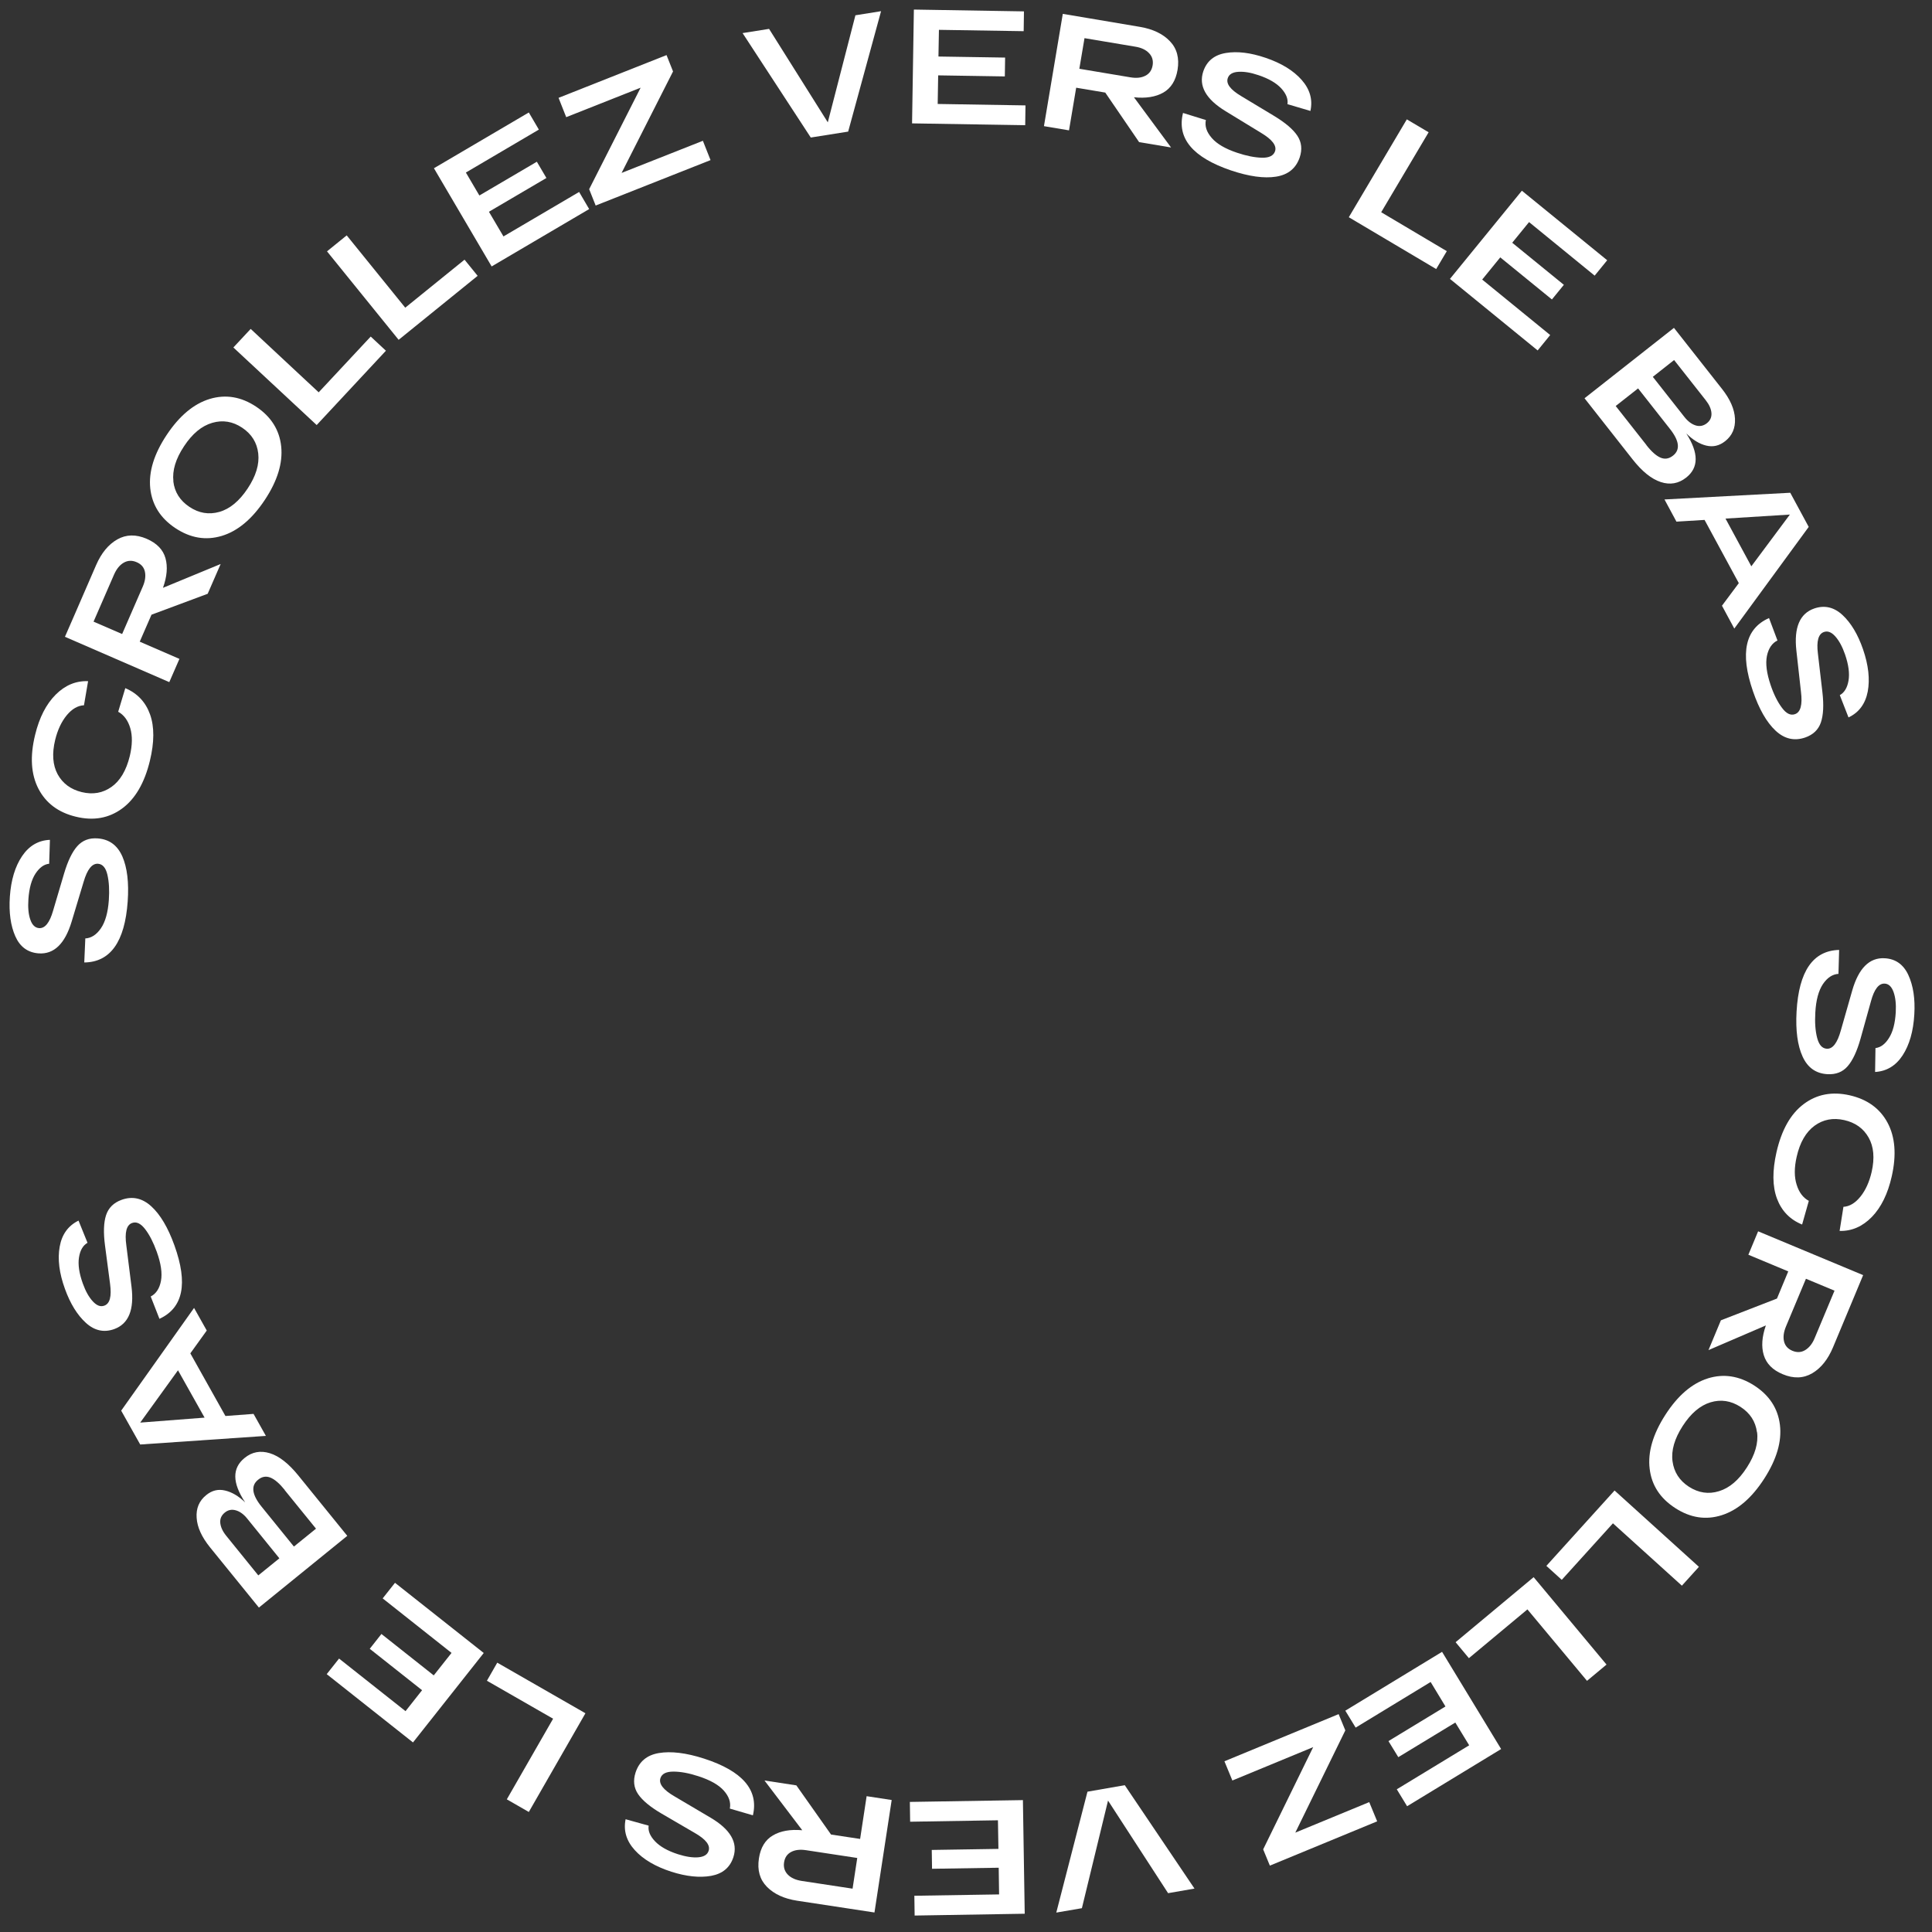 <?xml version="1.0" encoding="UTF-8"?> <svg xmlns="http://www.w3.org/2000/svg" width="202" height="202" viewBox="0 0 202 202" fill="none"><rect x="0" y="0" width="202" height="202" fill="#333333" stroke="none"/><path d="M8.9 98.12C9.54 98.09 10.09 97.73 10.55 97.06C11.01 96.39 11.29 95.4 11.38 94.1C11.45 93.07 11.4 92.19 11.23 91.46C11.06 90.73 10.73 90.34 10.24 90.31C9.62 90.27 9.12 90.9 8.74 92.21L7.49 96.36C6.79 98.68 5.64 99.79 4.05 99.68C2.91 99.6 2.09 99 1.6 97.89C1.11 96.78 0.92 95.4 1.03 93.76C1.15 92.01 1.58 90.59 2.31 89.51C3.04 88.43 4.01 87.86 5.22 87.81L5.14 90.31C4.6 90.36 4.13 90.71 3.71 91.34C3.3 91.97 3.05 92.86 2.97 94.01C2.91 94.87 2.97 95.58 3.17 96.15C3.36 96.71 3.67 97.01 4.09 97.04C4.7 97.08 5.19 96.48 5.55 95.22L6.7 91.33C7.09 90.02 7.55 89.06 8.09 88.46C8.63 87.86 9.34 87.59 10.22 87.66C11.42 87.75 12.27 88.37 12.79 89.54C13.3 90.71 13.49 92.28 13.35 94.26C13.05 98.48 11.53 100.6 8.81 100.63L8.92 98.13L8.9 98.12Z" fill="white"></path><path d="M12.36 74.41L13.1 71.95C14.37 72.49 15.23 73.41 15.69 74.7C16.15 75.99 16.14 77.61 15.67 79.55C15.11 81.86 14.14 83.53 12.76 84.54C11.38 85.55 9.77 85.84 7.93 85.39C6.1 84.95 4.8 83.97 4.02 82.47C3.24 80.96 3.12 79.09 3.67 76.84C4.11 75.02 4.83 73.62 5.82 72.63C6.81 71.64 7.94 71.17 9.21 71.22L8.78 73.74C8.13 73.77 7.53 74.12 6.98 74.78C6.43 75.45 6.03 76.3 5.77 77.35C5.42 78.79 5.51 80 6.03 80.96C6.56 81.92 7.4 82.54 8.55 82.82C9.71 83.1 10.74 82.92 11.65 82.28C12.56 81.64 13.2 80.56 13.57 79.05C13.84 77.92 13.86 76.94 13.62 76.13C13.38 75.32 12.96 74.75 12.36 74.42V74.41Z" fill="white"></path><path d="M21.72 62.08L15.84 64.27L14.61 67.09L18.76 68.89L17.7 71.32L6.79 66.58L7.85 64.15L10.05 59.08C10.6 57.82 11.33 56.93 12.26 56.4C13.19 55.87 14.22 55.85 15.35 56.34C16.4 56.8 17.05 57.47 17.3 58.36C17.55 59.25 17.46 60.29 17.04 61.46L23.07 58.97L21.72 62.07V62.08ZM9.79 65L12.77 66.29L14.92 61.35C15.18 60.76 15.25 60.23 15.15 59.77C15.05 59.31 14.76 58.98 14.29 58.78C13.81 58.57 13.36 58.59 12.94 58.83C12.52 59.07 12.19 59.48 11.93 60.06L9.78 65H9.79Z" fill="white"></path><path d="M23.19 56.03C21.52 56.53 19.91 56.26 18.34 55.22C16.77 54.18 15.9 52.79 15.71 51.06C15.53 49.33 16.1 47.47 17.43 45.47C18.76 43.47 20.26 42.22 21.93 41.71C23.6 41.21 25.22 41.48 26.78 42.52C28.34 43.56 29.22 44.95 29.4 46.68C29.58 48.41 29.01 50.28 27.68 52.28C26.35 54.28 24.85 55.53 23.19 56.03V56.03ZM18.12 50.32C18.25 51.45 18.82 52.34 19.81 53C20.8 53.66 21.84 53.83 22.94 53.52C24.03 53.21 25.02 52.39 25.89 51.08C26.76 49.77 27.13 48.55 27 47.41C26.87 46.28 26.31 45.38 25.32 44.72C24.33 44.06 23.29 43.89 22.19 44.21C21.09 44.53 20.11 45.34 19.24 46.66C18.37 47.97 18 49.19 18.13 50.32H18.12Z" fill="white"></path><path d="M33.11 44.44L24.4 36.33L26.21 34.39L33.32 41.02L38.76 35.19L40.35 36.67L33.11 44.44Z" fill="white"></path><path d="M41.68 35.53L34.19 26.28L36.25 24.61L42.37 32.17L48.57 27.15L49.94 28.84L41.68 35.53Z" fill="white"></path><path d="M51.4 27.85L45.37 17.59L55.29 11.76L56.34 13.55L48.71 18.04L50.12 20.44L56.13 16.91L57.13 18.61L51.12 22.14L52.64 24.72L60.55 20.07L61.6 21.86L51.4 27.86V27.85Z" fill="white"></path><path d="M64.99 18.08L73.49 14.72L74.29 16.74L62.28 21.49L61.6 19.78L66.98 9.17L59.2 12.25L58.4 10.23L69.69 5.76L70.37 7.47L64.99 18.08Z" fill="white"></path><path d="M89.43 1.6L92.12 1.17L88.68 13.76L84.77 14.38L77.64 3.46L80.41 3.02L86.55 12.79L89.44 1.59L89.43 1.6Z" fill="white"></path><path d="M95.36 12.9L95.55 1L107.06 1.19L107.03 3.26L98.17 3.12L98.12 5.91L105.09 6.02L105.06 7.99L98.09 7.88L98.04 10.87L107.22 11.02L107.19 13.09L95.36 12.9V12.9Z" fill="white"></path><path d="M119.1 14.86L115.56 9.68L112.52 9.17L111.77 13.63L109.15 13.19L111.12 1.45L113.74 1.89L119.19 2.81C120.54 3.04 121.59 3.54 122.32 4.31C123.06 5.08 123.32 6.08 123.12 7.3C122.93 8.43 122.43 9.22 121.63 9.68C120.82 10.14 119.8 10.3 118.56 10.17L122.44 15.42L119.1 14.86V14.86ZM113.39 3.99L112.85 7.19L118.16 8.08C118.8 8.19 119.33 8.14 119.75 7.92C120.17 7.71 120.42 7.35 120.51 6.85C120.6 6.34 120.47 5.9 120.14 5.56C119.81 5.21 119.33 4.98 118.7 4.88L113.39 3.99V3.99Z" fill="white"></path><path d="M126.08 12.55C125.95 13.18 126.15 13.8 126.69 14.42C127.22 15.04 128.11 15.56 129.34 15.97C130.32 16.3 131.18 16.47 131.94 16.49C132.69 16.51 133.15 16.28 133.31 15.82C133.51 15.23 133.02 14.59 131.85 13.89L128.15 11.63C126.08 10.37 125.3 8.98 125.81 7.46C126.18 6.38 126.96 5.74 128.17 5.54C129.37 5.34 130.75 5.51 132.31 6.04C133.97 6.6 135.24 7.38 136.1 8.36C136.96 9.34 137.27 10.42 137.01 11.6L134.61 10.89C134.69 10.36 134.48 9.81 133.97 9.25C133.46 8.69 132.66 8.22 131.58 7.86C130.76 7.58 130.06 7.47 129.46 7.51C128.87 7.55 128.5 7.77 128.37 8.17C128.17 8.75 128.64 9.37 129.76 10.04L133.23 12.13C134.4 12.84 135.21 13.53 135.65 14.2C136.09 14.87 136.17 15.62 135.89 16.46C135.5 17.6 134.68 18.27 133.42 18.47C132.16 18.67 130.59 18.45 128.71 17.82C124.71 16.46 123.03 14.46 123.69 11.81L126.08 12.55V12.55Z" fill="white"></path><path d="M141.02 22.72L147.09 12.48L149.37 13.83L144.41 22.19L151.27 26.26L150.16 28.13L141.02 22.71V22.72Z" fill="white"></path><path d="M151.6 29.16L159.12 19.94L168.04 27.21L166.73 28.82L159.87 23.22L158.11 25.38L163.51 29.78L162.26 31.31L156.86 26.91L154.97 29.23L162.08 35.03L160.77 36.64L151.6 29.16V29.16Z" fill="white"></path><path d="M176.31 45.32C177.62 47.36 177.62 48.9 176.29 49.94C175.5 50.56 174.62 50.72 173.64 50.4C172.67 50.08 171.68 49.29 170.68 48.01L165.67 41.64L175.02 34.28L180.05 40.67C180.9 41.75 181.35 42.78 181.4 43.77C181.45 44.76 181.11 45.55 180.37 46.13C179.76 46.61 179.11 46.76 178.4 46.59C177.69 46.42 177 46 176.31 45.32V45.32ZM172.14 46.54C172.68 47.23 173.17 47.66 173.62 47.85C174.07 48.04 174.5 47.97 174.92 47.64C175.7 47.03 175.59 46.09 174.59 44.83L171.27 40.61L168.93 42.45L172.15 46.54H172.14ZM175.04 37.64L172.81 39.4L176.11 43.59C176.47 44.05 176.87 44.35 177.29 44.48C177.71 44.61 178.1 44.53 178.45 44.26C178.81 43.98 178.97 43.62 178.94 43.19C178.91 42.76 178.71 42.31 178.34 41.84L175.04 37.65V37.64Z" fill="white"></path><path d="M180.04 63.33L181.8 60.97L178.22 54.36L175.28 54.54L174.03 52.22L187.18 51.52L189.11 55.09L181.33 65.72L180.04 63.33ZM180.41 54.22L183.11 59.21L187.14 53.8L180.41 54.22Z" fill="white"></path><path d="M185.85 66.96C185.28 67.24 184.91 67.78 184.74 68.58C184.58 69.38 184.71 70.39 185.13 71.63C185.46 72.61 185.86 73.4 186.31 74C186.76 74.61 187.21 74.83 187.67 74.67C188.26 74.47 188.47 73.69 188.3 72.33L187.82 68.02C187.55 65.61 188.18 64.14 189.69 63.62C190.77 63.25 191.76 63.48 192.65 64.31C193.54 65.14 194.25 66.33 194.79 67.89C195.36 69.55 195.52 71.02 195.28 72.31C195.03 73.59 194.36 74.5 193.27 75.01L192.36 72.68C192.83 72.42 193.14 71.92 193.27 71.17C193.4 70.42 193.28 69.51 192.91 68.43C192.63 67.62 192.29 66.99 191.89 66.54C191.49 66.09 191.09 65.94 190.7 66.08C190.12 66.28 189.91 67.03 190.07 68.33L190.54 72.36C190.7 73.72 190.64 74.78 190.38 75.54C190.12 76.3 189.57 76.82 188.74 77.11C187.6 77.5 186.57 77.26 185.64 76.39C184.71 75.52 183.92 74.14 183.28 72.27C181.9 68.27 182.47 65.72 184.96 64.62L185.84 66.96H185.85Z" fill="white"></path><path d="M192.23 101.82C191.59 101.86 191.05 102.22 190.59 102.9C190.14 103.58 189.87 104.57 189.8 105.87C189.74 106.9 189.8 107.78 189.99 108.51C190.18 109.24 190.51 109.62 191 109.65C191.62 109.69 192.11 109.04 192.47 107.73L193.66 103.56C194.33 101.23 195.46 100.1 197.05 100.19C198.19 100.25 199.02 100.84 199.53 101.95C200.04 103.06 200.25 104.43 200.15 106.07C200.05 107.82 199.64 109.25 198.93 110.34C198.22 111.43 197.25 112.01 196.05 112.08L196.09 109.58C196.63 109.52 197.1 109.17 197.5 108.53C197.91 107.89 198.14 107 198.21 105.85C198.26 104.99 198.18 104.28 197.98 103.72C197.78 103.16 197.47 102.86 197.05 102.84C196.44 102.81 195.96 103.42 195.62 104.68L194.53 108.59C194.16 109.91 193.71 110.87 193.18 111.48C192.65 112.09 191.95 112.36 191.06 112.31C189.86 112.24 189 111.63 188.47 110.47C187.94 109.31 187.73 107.74 187.84 105.76C188.08 101.54 189.56 99.39 192.29 99.32L192.22 101.82H192.23Z" fill="white"></path><path d="M189.12 125.56L188.42 128.03C187.14 127.51 186.27 126.6 185.79 125.32C185.31 124.03 185.3 122.42 185.74 120.47C186.27 118.15 187.21 116.47 188.58 115.44C189.95 114.41 191.55 114.1 193.4 114.52C195.23 114.94 196.55 115.89 197.35 117.38C198.15 118.87 198.3 120.75 197.79 123C197.38 124.82 196.68 126.24 195.71 127.24C194.73 128.24 193.61 128.73 192.34 128.7L192.74 126.18C193.39 126.14 193.98 125.78 194.52 125.11C195.06 124.44 195.45 123.57 195.69 122.53C196.02 121.08 195.91 119.88 195.37 118.93C194.83 117.98 193.98 117.37 192.82 117.11C191.66 116.85 190.63 117.04 189.72 117.7C188.82 118.36 188.19 119.44 187.85 120.95C187.59 122.09 187.59 123.06 187.85 123.87C188.1 124.68 188.53 125.24 189.13 125.56H189.12Z" fill="white"></path><path d="M179.94 138.04L185.79 135.77L186.97 132.93L182.8 131.19L183.82 128.74L194.8 133.32L193.78 135.77L191.65 140.87C191.12 142.13 190.4 143.04 189.48 143.58C188.56 144.12 187.53 144.16 186.39 143.68C185.33 143.24 184.68 142.57 184.41 141.68C184.14 140.79 184.22 139.76 184.63 138.58L178.63 141.16L179.93 138.04H179.94ZM191.82 134.95L188.82 133.7L186.74 138.67C186.49 139.27 186.42 139.79 186.53 140.25C186.64 140.71 186.93 141.03 187.4 141.23C187.88 141.43 188.33 141.41 188.74 141.16C189.15 140.91 189.49 140.5 189.73 139.91L191.81 134.94L191.82 134.95Z" fill="white"></path><path d="M178.55 144.12C180.21 143.6 181.83 143.85 183.41 144.86C184.99 145.88 185.89 147.25 186.1 148.98C186.31 150.71 185.76 152.58 184.46 154.6C183.16 156.62 181.68 157.89 180.02 158.42C178.36 158.95 176.74 158.7 175.16 157.68C173.58 156.66 172.68 155.29 172.48 153.56C172.27 151.83 172.82 149.95 174.12 147.93C175.42 145.91 176.9 144.64 178.56 144.12H178.55ZM183.7 149.75C183.55 148.62 182.98 147.74 181.97 147.09C180.97 146.45 179.93 146.29 178.84 146.62C177.75 146.95 176.78 147.78 175.93 149.1C175.08 150.42 174.72 151.65 174.87 152.78C175.02 153.91 175.59 154.8 176.59 155.45C177.59 156.09 178.64 156.25 179.73 155.91C180.82 155.58 181.8 154.75 182.65 153.42C183.5 152.1 183.86 150.87 183.71 149.74L183.7 149.75Z" fill="white"></path><path d="M168.81 155.84L177.63 163.82L175.85 165.79L168.64 159.27L163.29 165.18L161.68 163.72L168.81 155.84V155.84Z" fill="white"></path><path d="M160.35 164.9L167.97 174.04L165.93 175.74L159.7 168.27L153.58 173.37L152.19 171.7L160.35 164.9V164.9Z" fill="white"></path><path d="M150.77 172.7L156.95 182.87L147.12 188.85L146.04 187.08L153.61 182.48L152.16 180.1L146.2 183.72L145.17 182.04L151.13 178.42L149.58 175.86L141.74 180.63L140.66 178.86L150.77 172.71V172.7Z" fill="white"></path><path d="M137.3 182.67L128.85 186.16L128.02 184.15L139.96 179.22L140.66 180.92L135.43 191.61L143.16 188.42L143.99 190.43L132.77 195.06L132.07 193.36L137.3 182.67Z" fill="white"></path><path d="M113.12 199.51L110.44 199.97L113.7 187.33L117.6 186.65L124.89 197.46L122.13 197.94L115.85 188.26L113.12 199.5V199.51Z" fill="white"></path><path d="M106.95 188.19L107.14 200.09L95.63 200.28L95.6 198.21L104.46 198.07L104.42 195.28L97.45 195.39L97.42 193.42L104.39 193.31L104.34 190.32L95.16 190.47L95.13 188.4L106.96 188.21L106.95 188.19Z" fill="white"></path><path d="M83.27 186.68L86.89 191.81L89.93 192.27L90.61 187.8L93.23 188.2L91.43 199.96L88.81 199.56L83.35 198.73C81.99 198.52 80.94 198.04 80.19 197.28C79.44 196.52 79.16 195.53 79.35 194.3C79.52 193.17 80.01 192.37 80.81 191.9C81.61 191.43 82.63 191.25 83.88 191.36L79.93 186.16L83.27 186.67V186.68ZM89.14 197.47L89.63 194.26L84.3 193.45C83.66 193.35 83.13 193.41 82.72 193.63C82.3 193.85 82.06 194.21 81.98 194.71C81.9 195.22 82.03 195.65 82.37 196C82.71 196.35 83.19 196.56 83.82 196.66L89.15 197.47H89.14Z" fill="white"></path><path d="M76.31 189.08C76.43 188.45 76.22 187.83 75.68 187.22C75.14 186.61 74.25 186.11 73.01 185.71C72.03 185.39 71.16 185.23 70.41 185.23C69.66 185.23 69.2 185.45 69.05 185.92C68.86 186.51 69.36 187.15 70.54 187.83L74.28 190.04C76.37 191.27 77.17 192.65 76.68 194.17C76.33 195.26 75.55 195.91 74.35 196.13C73.15 196.34 71.77 196.2 70.2 195.7C68.53 195.16 67.25 194.41 66.37 193.44C65.49 192.47 65.17 191.4 65.41 190.21L67.82 190.88C67.74 191.42 67.96 191.96 68.48 192.51C69 193.06 69.8 193.52 70.89 193.87C71.71 194.13 72.42 194.24 73.01 194.19C73.6 194.14 73.97 193.91 74.09 193.51C74.28 192.93 73.8 192.31 72.67 191.66L69.17 189.62C67.99 188.93 67.17 188.25 66.72 187.59C66.27 186.93 66.18 186.17 66.45 185.33C66.82 184.19 67.63 183.5 68.89 183.29C70.15 183.08 71.72 183.26 73.61 183.87C77.63 185.17 79.34 187.15 78.72 189.8L76.32 189.1L76.31 189.08Z" fill="white"></path><path d="M61.21 179.13L55.29 189.45L52.99 188.13L57.83 179.7L50.91 175.73L51.99 173.84L61.21 179.13V179.13Z" fill="white"></path><path d="M50.56 172.85L43.18 182.18L34.16 175.04L35.45 173.41L42.4 178.91L44.13 176.72L38.66 172.39L39.88 170.84L45.35 175.17L47.21 172.82L40.01 167.12L41.3 165.49L50.58 172.83L50.56 172.85Z" fill="white"></path><path d="M25.62 157.06C24.28 155.04 24.26 153.5 25.57 152.44C26.35 151.8 27.23 151.64 28.21 151.94C29.19 152.24 30.18 153.02 31.2 154.28L36.31 160.58L27.07 168.08L21.95 161.77C21.09 160.7 20.62 159.68 20.56 158.69C20.49 157.7 20.83 156.91 21.56 156.32C22.16 155.83 22.81 155.67 23.52 155.84C24.23 156 24.93 156.41 25.63 157.08L25.62 157.06ZM27 164.72L29.21 162.93L25.85 158.78C25.48 158.32 25.08 158.03 24.65 157.91C24.22 157.79 23.84 157.87 23.5 158.15C23.15 158.44 22.99 158.79 23.03 159.22C23.07 159.65 23.27 160.1 23.65 160.57L27.01 164.72H27ZM29.77 155.78C29.22 155.1 28.72 154.67 28.27 154.49C27.82 154.31 27.39 154.38 26.98 154.72C26.21 155.34 26.34 156.28 27.35 157.53L30.73 161.7L33.04 159.83L29.76 155.79L29.77 155.78Z" fill="white"></path><path d="M21.62 139.11L19.9 141.5L23.57 148.05L26.51 147.83L27.8 150.13L14.66 151.03L12.67 147.49L20.29 136.75L21.62 139.12V139.11ZM21.39 148.22L18.61 143.27L14.66 148.74L21.39 148.22Z" fill="white"></path><path d="M15.75 135.56C16.32 135.27 16.68 134.72 16.83 133.92C16.98 133.12 16.83 132.1 16.39 130.88C16.04 129.91 15.64 129.12 15.18 128.52C14.72 127.92 14.26 127.7 13.81 127.87C13.22 128.08 13.02 128.86 13.21 130.22L13.75 134.53C14.05 136.94 13.45 138.41 11.95 138.96C10.87 139.35 9.88 139.13 8.98 138.31C8.08 137.49 7.35 136.31 6.79 134.76C6.19 133.11 6.01 131.64 6.24 130.35C6.47 129.06 7.13 128.15 8.21 127.62L9.15 129.94C8.68 130.21 8.38 130.71 8.26 131.46C8.14 132.21 8.27 133.12 8.66 134.2C8.95 135.01 9.3 135.63 9.71 136.07C10.12 136.51 10.51 136.66 10.91 136.51C11.49 136.3 11.68 135.55 11.51 134.25L10.98 130.23C10.8 128.87 10.84 127.81 11.09 127.05C11.34 126.29 11.88 125.75 12.71 125.45C13.84 125.04 14.88 125.27 15.82 126.13C16.76 126.99 17.57 128.35 18.24 130.22C19.67 134.2 19.15 136.75 16.67 137.89L15.76 135.56H15.75Z" fill="white"></path></svg> 